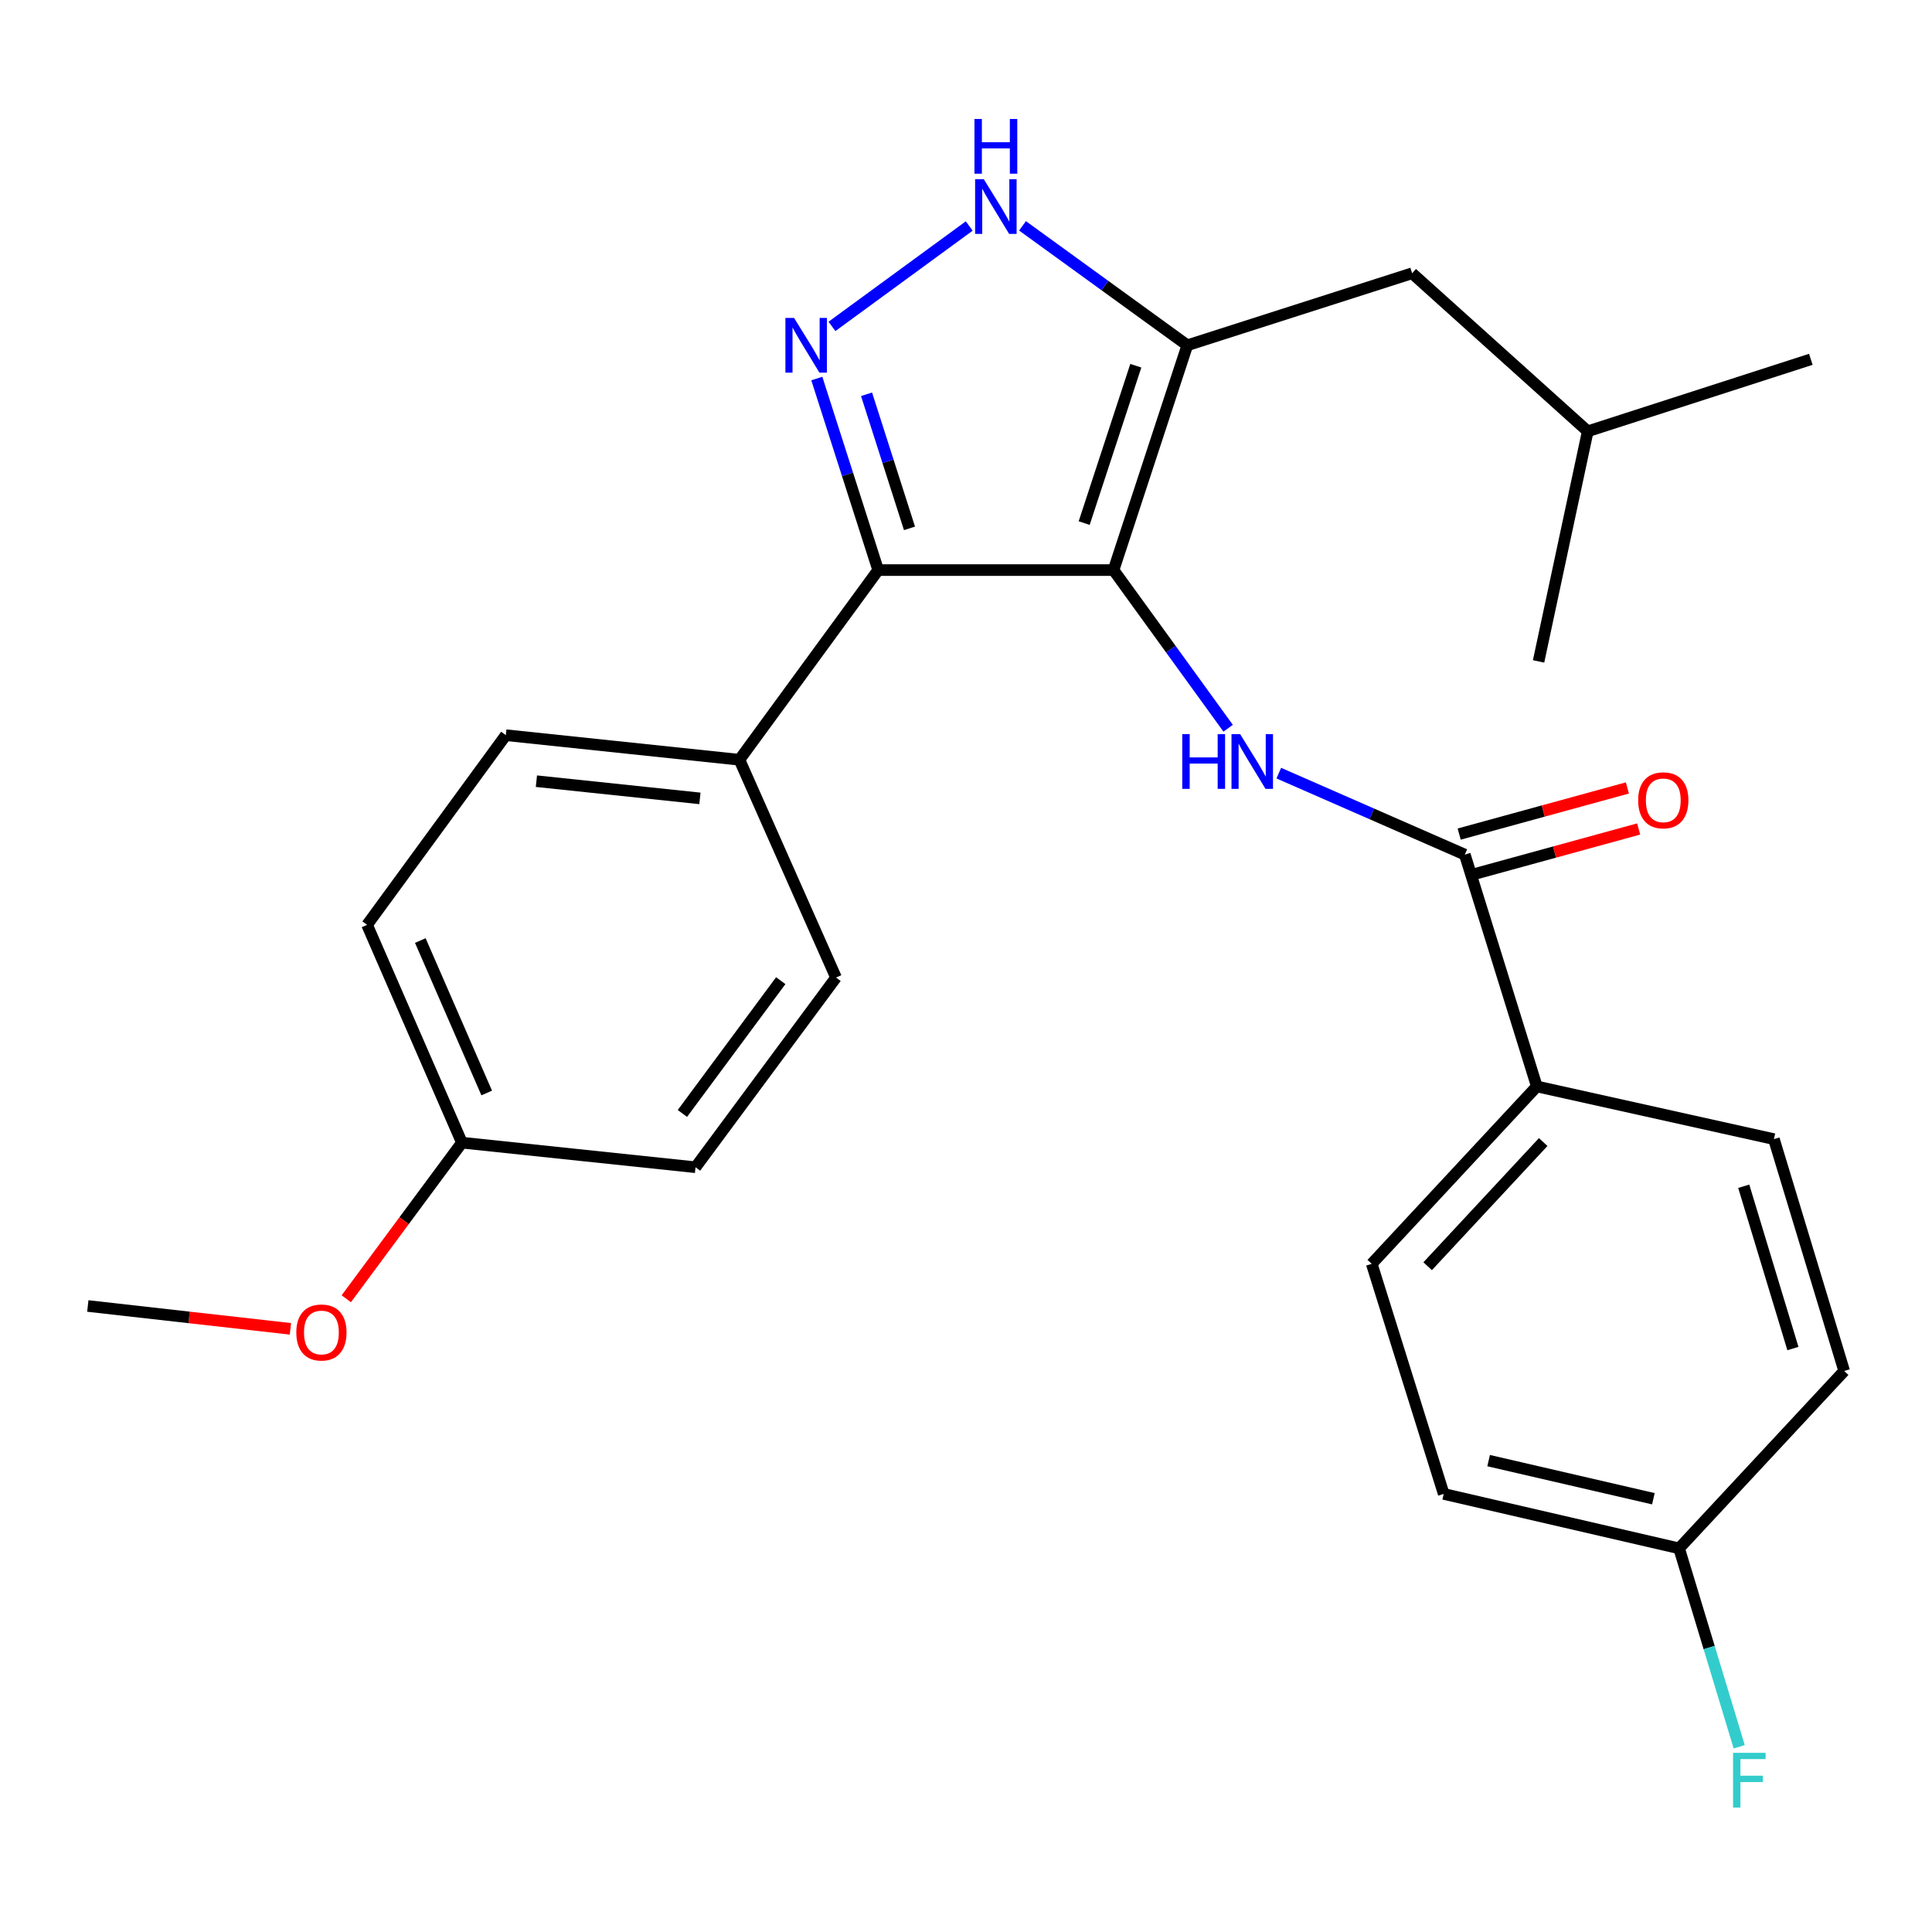 <?xml version='1.0' encoding='iso-8859-1'?>
<svg version='1.1' baseProfile='full'
              xmlns='http://www.w3.org/2000/svg'
                      xmlns:rdkit='http://www.rdkit.org/xml'
                      xmlns:xlink='http://www.w3.org/1999/xlink'
                  xml:space='preserve'
width='1000px' height='1000px' viewBox='0 0 1000 1000'>
<!-- END OF HEADER -->
<rect style='opacity:1.0;fill:#FFFFFF;stroke:none' width='1000' height='1000' x='0' y='0'> </rect>
<path class='bond-0' d='M 454.541,295.074 L 382.723,393.249' style='fill:none;fill-rule:evenodd;stroke:#000000;stroke-width:6px;stroke-linecap:butt;stroke-linejoin:miter;stroke-opacity:1' />
<path class='bond-1' d='M 454.541,295.074 L 576.369,295.074' style='fill:none;fill-rule:evenodd;stroke:#000000;stroke-width:6px;stroke-linecap:butt;stroke-linejoin:miter;stroke-opacity:1' />
<path class='bond-2' d='M 454.541,295.074 L 438.661,245.501' style='fill:none;fill-rule:evenodd;stroke:#000000;stroke-width:6px;stroke-linecap:butt;stroke-linejoin:miter;stroke-opacity:1' />
<path class='bond-2' d='M 438.661,245.501 L 422.782,195.929' style='fill:none;fill-rule:evenodd;stroke:#0000FF;stroke-width:6px;stroke-linecap:butt;stroke-linejoin:miter;stroke-opacity:1' />
<path class='bond-2' d='M 470.753,273.483 L 459.637,238.782' style='fill:none;fill-rule:evenodd;stroke:#000000;stroke-width:6px;stroke-linecap:butt;stroke-linejoin:miter;stroke-opacity:1' />
<path class='bond-2' d='M 459.637,238.782 L 448.522,204.082' style='fill:none;fill-rule:evenodd;stroke:#0000FF;stroke-width:6px;stroke-linecap:butt;stroke-linejoin:miter;stroke-opacity:1' />
<path class='bond-3' d='M 576.369,295.074 L 614.548,178.715' style='fill:none;fill-rule:evenodd;stroke:#000000;stroke-width:6px;stroke-linecap:butt;stroke-linejoin:miter;stroke-opacity:1' />
<path class='bond-3' d='M 561.168,270.753 L 587.893,189.302' style='fill:none;fill-rule:evenodd;stroke:#000000;stroke-width:6px;stroke-linecap:butt;stroke-linejoin:miter;stroke-opacity:1' />
<path class='bond-4' d='M 576.369,295.074 L 606.028,336.005' style='fill:none;fill-rule:evenodd;stroke:#000000;stroke-width:6px;stroke-linecap:butt;stroke-linejoin:miter;stroke-opacity:1' />
<path class='bond-4' d='M 606.028,336.005 L 635.686,376.935' style='fill:none;fill-rule:evenodd;stroke:#0000FF;stroke-width:6px;stroke-linecap:butt;stroke-linejoin:miter;stroke-opacity:1' />
<path class='bond-5' d='M 614.548,178.715 L 571.901,147.807' style='fill:none;fill-rule:evenodd;stroke:#000000;stroke-width:6px;stroke-linecap:butt;stroke-linejoin:miter;stroke-opacity:1' />
<path class='bond-5' d='M 571.901,147.807 L 529.255,116.898' style='fill:none;fill-rule:evenodd;stroke:#0000FF;stroke-width:6px;stroke-linecap:butt;stroke-linejoin:miter;stroke-opacity:1' />
<path class='bond-6' d='M 614.548,178.715 L 730.907,141.442' style='fill:none;fill-rule:evenodd;stroke:#000000;stroke-width:6px;stroke-linecap:butt;stroke-linejoin:miter;stroke-opacity:1' />
<path class='bond-7' d='M 501.674,116.977 L 430.622,168.947' style='fill:none;fill-rule:evenodd;stroke:#0000FF;stroke-width:6px;stroke-linecap:butt;stroke-linejoin:miter;stroke-opacity:1' />
<path class='bond-8' d='M 795.456,562.336 L 710.007,654.16' style='fill:none;fill-rule:evenodd;stroke:#000000;stroke-width:6px;stroke-linecap:butt;stroke-linejoin:miter;stroke-opacity:1' />
<path class='bond-8' d='M 798.763,591.115 L 738.949,655.392' style='fill:none;fill-rule:evenodd;stroke:#000000;stroke-width:6px;stroke-linecap:butt;stroke-linejoin:miter;stroke-opacity:1' />
<path class='bond-9' d='M 795.456,562.336 L 918.178,589.612' style='fill:none;fill-rule:evenodd;stroke:#000000;stroke-width:6px;stroke-linecap:butt;stroke-linejoin:miter;stroke-opacity:1' />
<path class='bond-10' d='M 795.456,562.336 L 758.183,442.343' style='fill:none;fill-rule:evenodd;stroke:#000000;stroke-width:6px;stroke-linecap:butt;stroke-linejoin:miter;stroke-opacity:1' />
<path class='bond-11' d='M 661.905,400.174 L 710.044,421.258' style='fill:none;fill-rule:evenodd;stroke:#0000FF;stroke-width:6px;stroke-linecap:butt;stroke-linejoin:miter;stroke-opacity:1' />
<path class='bond-11' d='M 710.044,421.258 L 758.183,442.343' style='fill:none;fill-rule:evenodd;stroke:#000000;stroke-width:6px;stroke-linecap:butt;stroke-linejoin:miter;stroke-opacity:1' />
<path class='bond-12' d='M 761.096,452.963 L 804.628,441.021' style='fill:none;fill-rule:evenodd;stroke:#000000;stroke-width:6px;stroke-linecap:butt;stroke-linejoin:miter;stroke-opacity:1' />
<path class='bond-12' d='M 804.628,441.021 L 848.161,429.079' style='fill:none;fill-rule:evenodd;stroke:#FF0000;stroke-width:6px;stroke-linecap:butt;stroke-linejoin:miter;stroke-opacity:1' />
<path class='bond-12' d='M 755.269,431.722 L 798.801,419.78' style='fill:none;fill-rule:evenodd;stroke:#000000;stroke-width:6px;stroke-linecap:butt;stroke-linejoin:miter;stroke-opacity:1' />
<path class='bond-12' d='M 798.801,419.78 L 842.333,407.838' style='fill:none;fill-rule:evenodd;stroke:#FF0000;stroke-width:6px;stroke-linecap:butt;stroke-linejoin:miter;stroke-opacity:1' />
<path class='bond-13' d='M 710.007,654.16 L 747.268,773.248' style='fill:none;fill-rule:evenodd;stroke:#000000;stroke-width:6px;stroke-linecap:butt;stroke-linejoin:miter;stroke-opacity:1' />
<path class='bond-14' d='M 747.268,773.248 L 869.096,801.429' style='fill:none;fill-rule:evenodd;stroke:#000000;stroke-width:6px;stroke-linecap:butt;stroke-linejoin:miter;stroke-opacity:1' />
<path class='bond-14' d='M 770.506,756.016 L 855.786,775.743' style='fill:none;fill-rule:evenodd;stroke:#000000;stroke-width:6px;stroke-linecap:butt;stroke-linejoin:miter;stroke-opacity:1' />
<path class='bond-15' d='M 730.907,141.442 L 821.814,223.244' style='fill:none;fill-rule:evenodd;stroke:#000000;stroke-width:6px;stroke-linecap:butt;stroke-linejoin:miter;stroke-opacity:1' />
<path class='bond-16' d='M 821.814,223.244 L 937.279,185.983' style='fill:none;fill-rule:evenodd;stroke:#000000;stroke-width:6px;stroke-linecap:butt;stroke-linejoin:miter;stroke-opacity:1' />
<path class='bond-17' d='M 821.814,223.244 L 796.361,342.344' style='fill:none;fill-rule:evenodd;stroke:#000000;stroke-width:6px;stroke-linecap:butt;stroke-linejoin:miter;stroke-opacity:1' />
<path class='bond-18' d='M 189.995,478.71 L 239.089,591.435' style='fill:none;fill-rule:evenodd;stroke:#000000;stroke-width:6px;stroke-linecap:butt;stroke-linejoin:miter;stroke-opacity:1' />
<path class='bond-18' d='M 217.553,486.824 L 251.918,565.731' style='fill:none;fill-rule:evenodd;stroke:#000000;stroke-width:6px;stroke-linecap:butt;stroke-linejoin:miter;stroke-opacity:1' />
<path class='bond-19' d='M 189.995,478.71 L 261.812,380.523' style='fill:none;fill-rule:evenodd;stroke:#000000;stroke-width:6px;stroke-linecap:butt;stroke-linejoin:miter;stroke-opacity:1' />
<path class='bond-20' d='M 239.089,591.435 L 360,604.161' style='fill:none;fill-rule:evenodd;stroke:#000000;stroke-width:6px;stroke-linecap:butt;stroke-linejoin:miter;stroke-opacity:1' />
<path class='bond-21' d='M 239.089,591.435 L 209.162,631.835' style='fill:none;fill-rule:evenodd;stroke:#000000;stroke-width:6px;stroke-linecap:butt;stroke-linejoin:miter;stroke-opacity:1' />
<path class='bond-21' d='M 209.162,631.835 L 179.236,672.236' style='fill:none;fill-rule:evenodd;stroke:#FF0000;stroke-width:6px;stroke-linecap:butt;stroke-linejoin:miter;stroke-opacity:1' />
<path class='bond-22' d='M 360,604.161 L 432.722,505.974' style='fill:none;fill-rule:evenodd;stroke:#000000;stroke-width:6px;stroke-linecap:butt;stroke-linejoin:miter;stroke-opacity:1' />
<path class='bond-22' d='M 353.208,576.323 L 404.114,507.592' style='fill:none;fill-rule:evenodd;stroke:#000000;stroke-width:6px;stroke-linecap:butt;stroke-linejoin:miter;stroke-opacity:1' />
<path class='bond-23' d='M 432.722,505.974 L 382.723,393.249' style='fill:none;fill-rule:evenodd;stroke:#000000;stroke-width:6px;stroke-linecap:butt;stroke-linejoin:miter;stroke-opacity:1' />
<path class='bond-24' d='M 382.723,393.249 L 261.812,380.523' style='fill:none;fill-rule:evenodd;stroke:#000000;stroke-width:6px;stroke-linecap:butt;stroke-linejoin:miter;stroke-opacity:1' />
<path class='bond-24' d='M 362.281,413.245 L 277.643,404.337' style='fill:none;fill-rule:evenodd;stroke:#000000;stroke-width:6px;stroke-linecap:butt;stroke-linejoin:miter;stroke-opacity:1' />
<path class='bond-25' d='M 150.324,687.802 L 97.889,681.89' style='fill:none;fill-rule:evenodd;stroke:#FF0000;stroke-width:6px;stroke-linecap:butt;stroke-linejoin:miter;stroke-opacity:1' />
<path class='bond-25' d='M 97.889,681.89 L 45.455,675.978' style='fill:none;fill-rule:evenodd;stroke:#000000;stroke-width:6px;stroke-linecap:butt;stroke-linejoin:miter;stroke-opacity:1' />
<path class='bond-26' d='M 869.096,801.429 L 954.545,709.617' style='fill:none;fill-rule:evenodd;stroke:#000000;stroke-width:6px;stroke-linecap:butt;stroke-linejoin:miter;stroke-opacity:1' />
<path class='bond-27' d='M 869.096,801.429 L 884.654,852.779' style='fill:none;fill-rule:evenodd;stroke:#000000;stroke-width:6px;stroke-linecap:butt;stroke-linejoin:miter;stroke-opacity:1' />
<path class='bond-27' d='M 884.654,852.779 L 900.212,904.128' style='fill:none;fill-rule:evenodd;stroke:#33CCCC;stroke-width:6px;stroke-linecap:butt;stroke-linejoin:miter;stroke-opacity:1' />
<path class='bond-28' d='M 954.545,709.617 L 918.178,589.612' style='fill:none;fill-rule:evenodd;stroke:#000000;stroke-width:6px;stroke-linecap:butt;stroke-linejoin:miter;stroke-opacity:1' />
<path class='bond-28' d='M 928.011,698.004 L 902.554,614.001' style='fill:none;fill-rule:evenodd;stroke:#000000;stroke-width:6px;stroke-linecap:butt;stroke-linejoin:miter;stroke-opacity:1' />
<path  class='atom-3' d='M 509.195 92.737
L 518.475 107.737
Q 519.395 109.217, 520.875 111.897
Q 522.355 114.577, 522.435 114.737
L 522.435 92.737
L 526.195 92.737
L 526.195 121.057
L 522.315 121.057
L 512.355 104.657
Q 511.195 102.737, 509.955 100.537
Q 508.755 98.337, 508.395 97.657
L 508.395 121.057
L 504.715 121.057
L 504.715 92.737
L 509.195 92.737
' fill='#0000FF'/>
<path  class='atom-3' d='M 504.375 61.585
L 508.215 61.585
L 508.215 73.625
L 522.695 73.625
L 522.695 61.585
L 526.535 61.585
L 526.535 89.905
L 522.695 89.905
L 522.695 76.825
L 508.215 76.825
L 508.215 89.905
L 504.375 89.905
L 504.375 61.585
' fill='#0000FF'/>
<path  class='atom-4' d='M 411.007 164.555
L 420.287 179.555
Q 421.207 181.035, 422.687 183.715
Q 424.167 186.395, 424.247 186.555
L 424.247 164.555
L 428.007 164.555
L 428.007 192.875
L 424.127 192.875
L 414.167 176.475
Q 413.007 174.555, 411.767 172.355
Q 410.567 170.155, 410.207 169.475
L 410.207 192.875
L 406.527 192.875
L 406.527 164.555
L 411.007 164.555
' fill='#0000FF'/>
<path  class='atom-6' d='M 611.942 379.994
L 615.782 379.994
L 615.782 392.034
L 630.262 392.034
L 630.262 379.994
L 634.102 379.994
L 634.102 408.314
L 630.262 408.314
L 630.262 395.234
L 615.782 395.234
L 615.782 408.314
L 611.942 408.314
L 611.942 379.994
' fill='#0000FF'/>
<path  class='atom-6' d='M 641.902 379.994
L 651.182 394.994
Q 652.102 396.474, 653.582 399.154
Q 655.062 401.834, 655.142 401.994
L 655.142 379.994
L 658.902 379.994
L 658.902 408.314
L 655.022 408.314
L 645.062 391.914
Q 643.902 389.994, 642.662 387.794
Q 641.462 385.594, 641.102 384.914
L 641.102 408.314
L 637.422 408.314
L 637.422 379.994
L 641.902 379.994
' fill='#0000FF'/>
<path  class='atom-8' d='M 847.91 414.241
Q 847.91 407.441, 851.27 403.641
Q 854.63 399.841, 860.91 399.841
Q 867.19 399.841, 870.55 403.641
Q 873.91 407.441, 873.91 414.241
Q 873.91 421.121, 870.51 425.041
Q 867.11 428.921, 860.91 428.921
Q 854.67 428.921, 851.27 425.041
Q 847.91 421.161, 847.91 414.241
M 860.91 425.721
Q 865.23 425.721, 867.55 422.841
Q 869.91 419.921, 869.91 414.241
Q 869.91 408.681, 867.55 405.881
Q 865.23 403.041, 860.91 403.041
Q 856.59 403.041, 854.23 405.841
Q 851.91 408.641, 851.91 414.241
Q 851.91 419.961, 854.23 422.841
Q 856.59 425.721, 860.91 425.721
' fill='#FF0000'/>
<path  class='atom-19' d='M 153.366 689.69
Q 153.366 682.89, 156.726 679.09
Q 160.086 675.29, 166.366 675.29
Q 172.646 675.29, 176.006 679.09
Q 179.366 682.89, 179.366 689.69
Q 179.366 696.57, 175.966 700.49
Q 172.566 704.37, 166.366 704.37
Q 160.126 704.37, 156.726 700.49
Q 153.366 696.61, 153.366 689.69
M 166.366 701.17
Q 170.686 701.17, 173.006 698.29
Q 175.366 695.37, 175.366 689.69
Q 175.366 684.13, 173.006 681.33
Q 170.686 678.49, 166.366 678.49
Q 162.046 678.49, 159.686 681.29
Q 157.366 684.09, 157.366 689.69
Q 157.366 695.41, 159.686 698.29
Q 162.046 701.17, 166.366 701.17
' fill='#FF0000'/>
<path  class='atom-26' d='M 897.032 907.263
L 913.872 907.263
L 913.872 910.503
L 900.832 910.503
L 900.832 919.103
L 912.432 919.103
L 912.432 922.383
L 900.832 922.383
L 900.832 935.583
L 897.032 935.583
L 897.032 907.263
' fill='#33CCCC'/>
</svg>
